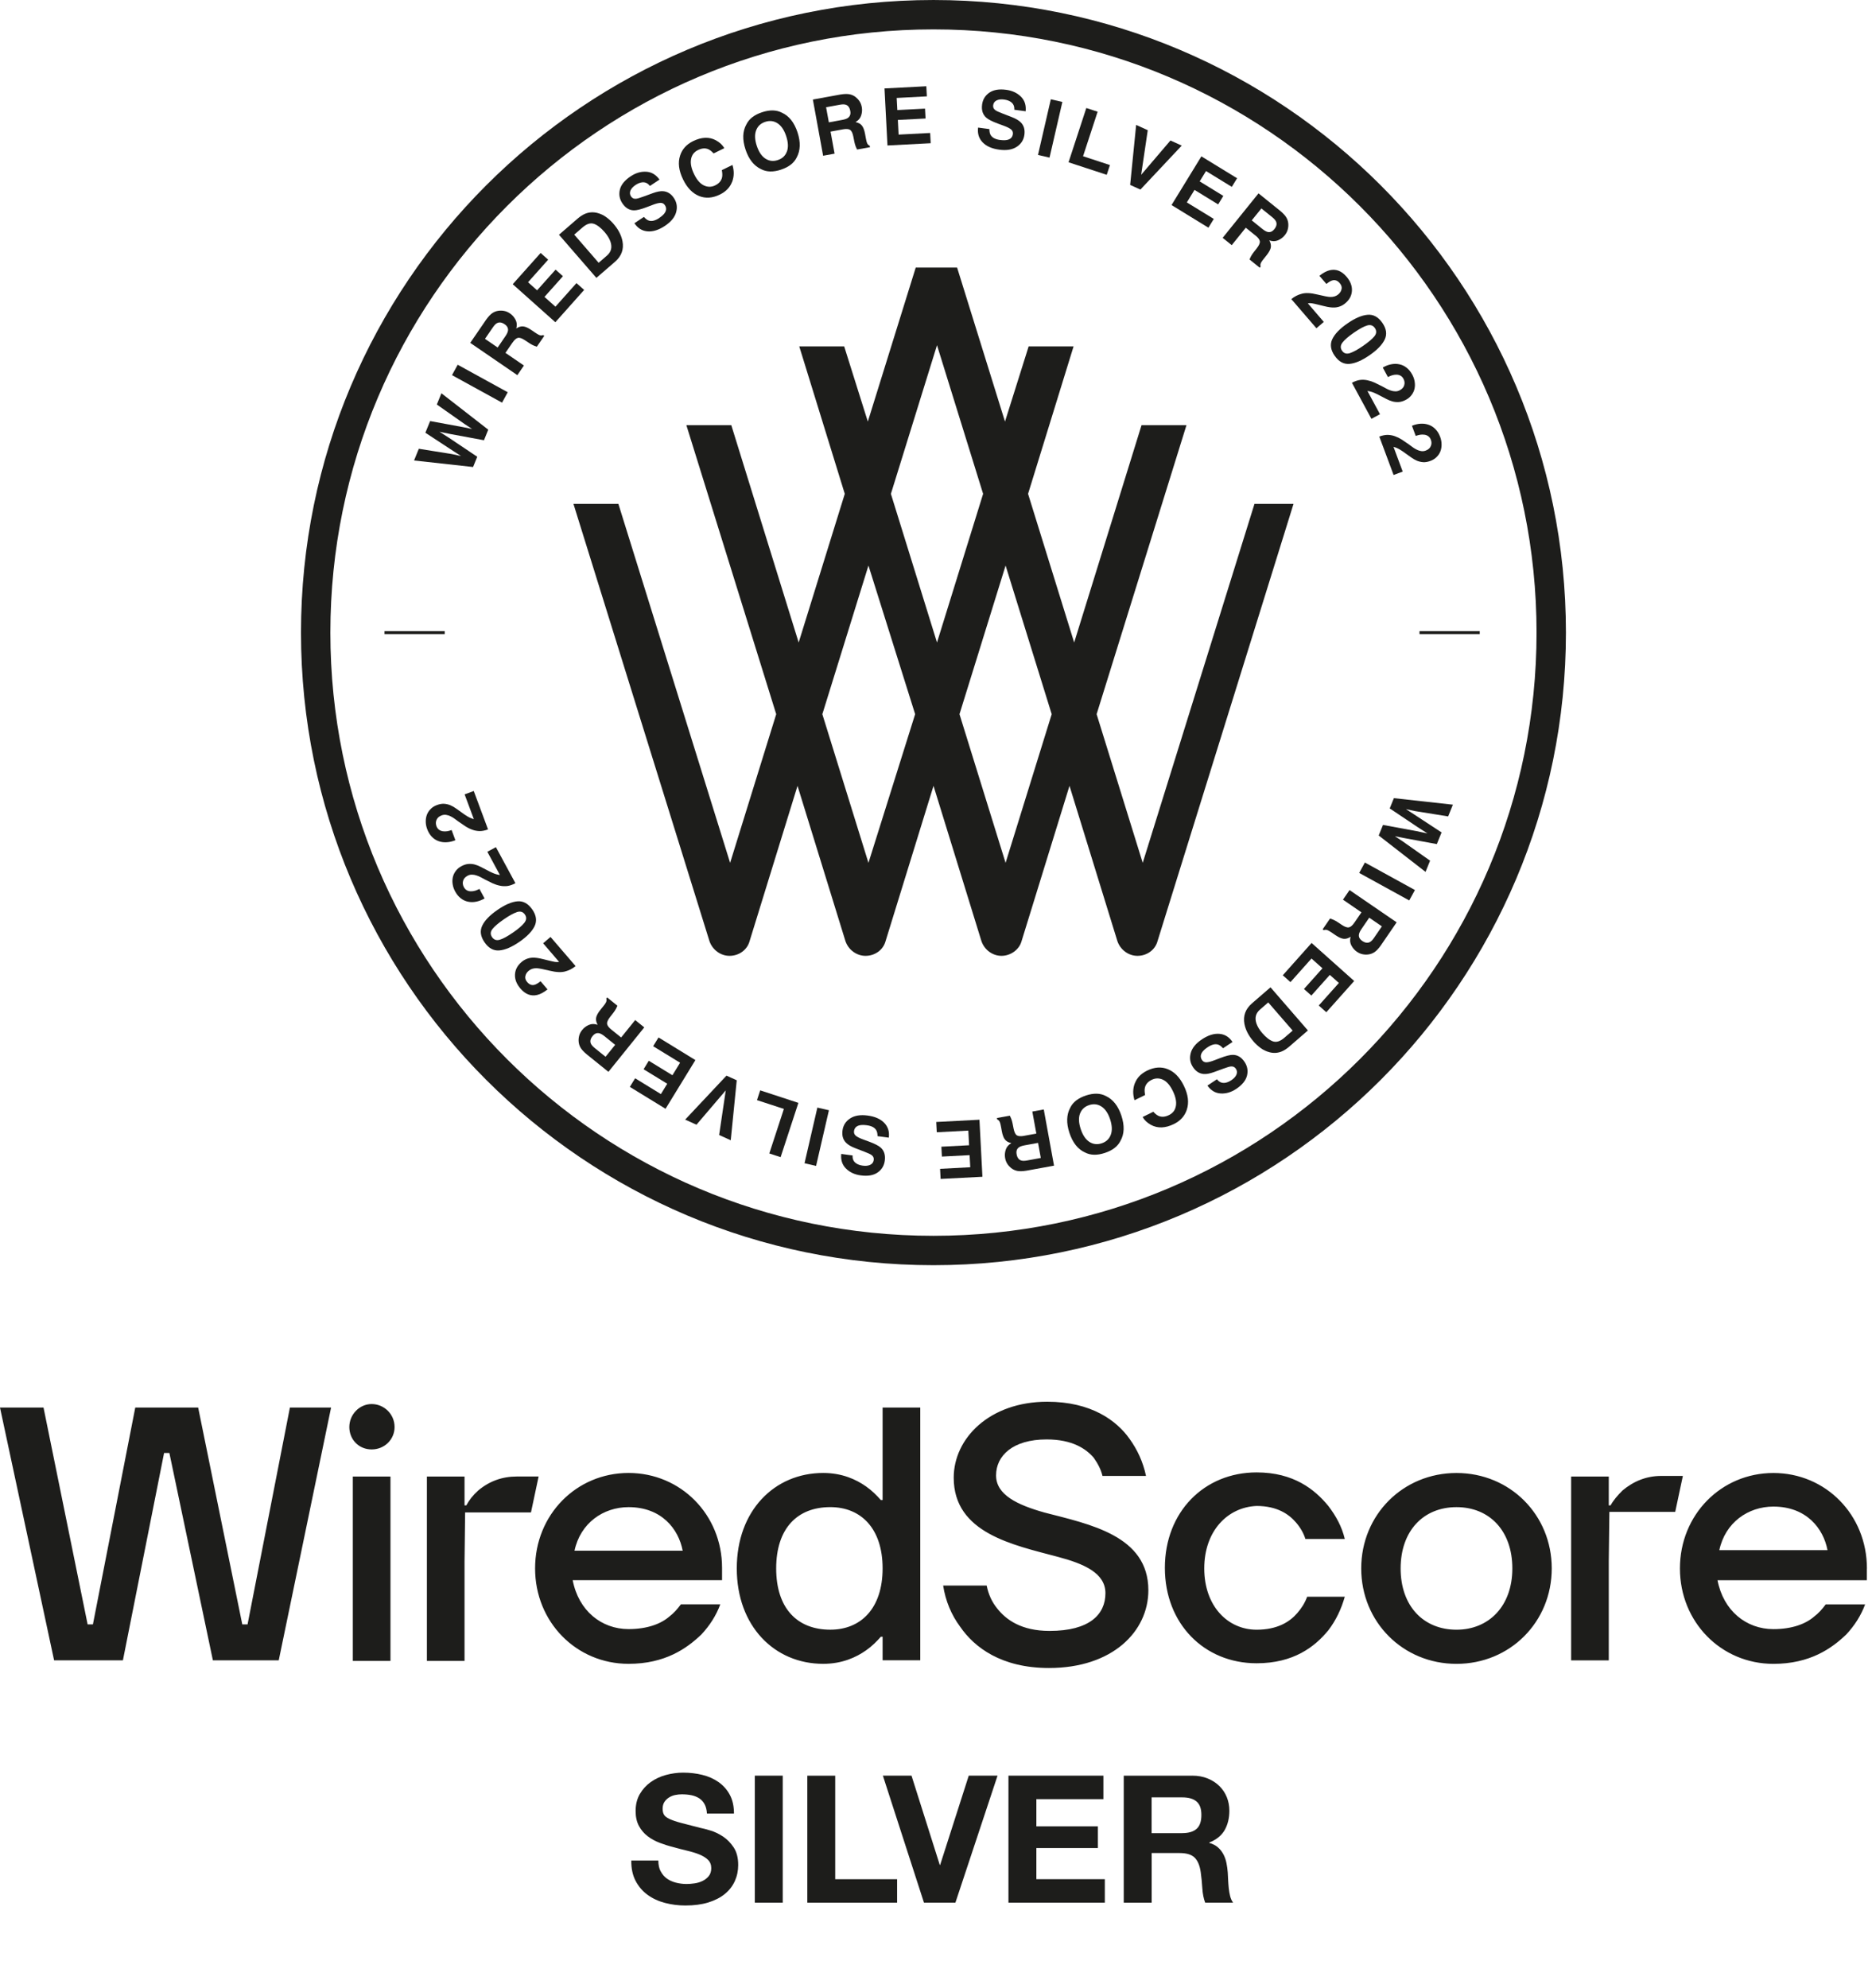 <svg width="161" height="171" viewBox="0 0 161 171" fill="none" xmlns="http://www.w3.org/2000/svg">
<g clip-path="url(#clip0_603_4922)">
<path d="M56.827 160.95C56.958 161.205 57.135 161.412 57.355 161.569C57.575 161.728 57.833 161.844 58.128 161.92C58.424 161.996 58.73 162.037 59.046 162.037C59.26 162.037 59.49 162.019 59.733 161.983C59.978 161.948 60.208 161.88 60.42 161.776C60.633 161.673 60.812 161.534 60.956 161.357C61.098 161.177 61.171 160.952 61.171 160.677C61.171 160.381 61.077 160.141 60.888 159.956C60.698 159.772 60.451 159.62 60.145 159.496C59.839 159.372 59.493 159.266 59.104 159.175C58.717 159.084 58.323 158.98 57.926 158.869C57.519 158.768 57.12 158.642 56.733 158.495C56.347 158.348 55.998 158.156 55.692 157.921C55.386 157.686 55.139 157.393 54.949 157.042C54.76 156.69 54.666 156.263 54.666 155.765C54.666 155.204 54.785 154.716 55.025 154.304C55.265 153.892 55.578 153.546 55.965 153.27C56.352 152.995 56.791 152.79 57.282 152.658C57.772 152.527 58.26 152.459 58.75 152.459C59.321 152.459 59.87 152.522 60.395 152.651C60.921 152.777 61.386 152.985 61.795 153.27C62.202 153.556 62.528 153.92 62.766 154.365C63.006 154.807 63.124 155.345 63.124 155.977H60.8C60.779 155.651 60.711 155.381 60.592 155.166C60.476 154.951 60.319 154.784 60.125 154.66C59.93 154.539 59.71 154.451 59.46 154.4C59.21 154.35 58.937 154.324 58.641 154.324C58.447 154.324 58.255 154.344 58.06 154.385C57.865 154.425 57.691 154.499 57.532 154.6C57.373 154.701 57.244 154.83 57.143 154.981C57.042 155.136 56.989 155.328 56.989 155.563C56.989 155.778 57.029 155.95 57.11 156.084C57.191 156.218 57.352 156.339 57.593 156.45C57.833 156.561 58.164 156.675 58.586 156.786C59.008 156.898 59.561 157.042 60.246 157.214C60.451 157.254 60.734 157.327 61.095 157.436C61.456 157.542 61.815 157.714 62.174 157.949C62.531 158.184 62.839 158.498 63.099 158.889C63.359 159.281 63.488 159.784 63.488 160.396C63.488 160.897 63.392 161.359 63.198 161.789C63.003 162.216 62.715 162.588 62.333 162.899C61.952 163.209 61.477 163.452 60.911 163.627C60.345 163.801 59.69 163.887 58.944 163.887C58.343 163.887 57.759 163.814 57.193 163.664C56.627 163.518 56.127 163.285 55.695 162.969C55.26 162.653 54.916 162.251 54.661 161.761C54.406 161.271 54.284 160.689 54.294 160.017H56.62C56.62 160.383 56.685 160.694 56.819 160.95H56.827Z" fill="#1D1D1B"/>
<path d="M67.32 152.719V163.642H64.919V152.719H67.32Z" fill="#1D1D1B"/>
<path d="M71.833 152.719V161.625H77.155V163.644H69.432V152.722H71.833V152.719Z" fill="#1D1D1B"/>
<path d="M79.465 163.642L75.932 152.719H78.394L80.825 160.399H80.855L83.317 152.719H85.793L82.169 163.642H79.463H79.465Z" fill="#1D1D1B"/>
<path d="M94.898 152.719V154.739H89.132V157.08H94.423V158.945H89.132V161.622H95.02V163.642H86.731V152.719H94.898Z" fill="#1D1D1B"/>
<path d="M102.531 152.719C103.021 152.719 103.461 152.797 103.855 152.957C104.246 153.113 104.583 153.331 104.866 153.606C105.146 153.882 105.361 154.2 105.508 154.562C105.654 154.923 105.73 155.315 105.73 155.732C105.73 156.374 105.593 156.93 105.326 157.401C105.055 157.871 104.615 158.227 104.001 158.472V158.503C104.297 158.584 104.542 158.71 104.737 158.877C104.931 159.046 105.088 159.243 105.212 159.473C105.336 159.703 105.424 159.956 105.48 160.232C105.535 160.507 105.573 160.783 105.593 161.058C105.604 161.233 105.614 161.435 105.624 161.67C105.634 161.905 105.652 162.145 105.677 162.388C105.702 162.633 105.743 162.866 105.798 163.083C105.854 163.303 105.937 163.487 106.051 163.642H103.65C103.519 163.295 103.435 162.883 103.405 162.403C103.375 161.923 103.329 161.465 103.268 161.025C103.188 160.454 103.013 160.037 102.748 159.772C102.482 159.506 102.05 159.375 101.449 159.375H99.048V163.644H96.647V152.722H102.536L102.531 152.719ZM101.674 157.661C102.225 157.661 102.637 157.54 102.912 157.294C103.188 157.049 103.324 156.652 103.324 156.101C103.324 155.55 103.188 155.186 102.912 154.946C102.637 154.706 102.225 154.587 101.674 154.587H99.043V157.663H101.674V157.661Z" fill="#1D1D1B"/>
<path d="M54.061 126.685C49.56 126.685 46.02 130.283 46.02 134.893C46.02 139.504 49.56 143.101 54.061 143.101C57.197 143.101 59.067 141.784 60.331 140.568C61.039 139.807 61.595 138.945 61.948 137.985H58.559C58.256 138.389 57.953 138.746 57.549 139.049C56.841 139.658 55.678 140.113 54.059 140.113C51.731 140.113 49.76 138.541 49.254 135.907H62.1V134.843C62.1 130.283 58.559 126.685 54.059 126.685H54.061ZM49.409 133.374C49.914 130.993 51.888 129.625 54.061 129.625C56.894 129.625 58.36 131.501 58.714 133.374H49.409ZM75.908 129.016H75.757C75.403 128.612 74.999 128.207 74.493 127.851C73.634 127.242 72.421 126.685 70.801 126.685C66.603 126.685 63.366 129.929 63.366 134.893C63.366 139.858 66.603 143.101 70.801 143.101C72.418 143.101 73.634 142.545 74.493 141.936C74.999 141.582 75.403 141.175 75.757 140.77H75.908V142.798H79.146V121.059H75.908V129.014V129.016ZM71.408 140.164C68.575 140.164 66.755 138.339 66.755 134.893C66.755 131.448 68.575 129.623 71.408 129.623C74.038 129.623 75.908 131.448 75.908 134.893C75.908 138.339 74.038 140.164 71.408 140.164ZM24.933 121.061H28.474L23.973 142.8H18.309L14.567 124.964H14.112L10.571 142.8H4.653L0 121.061H3.743L7.536 139.709H7.991L11.633 121.061H17.043L20.837 139.709H21.291L24.933 121.061ZM33.935 122.735C33.935 123.799 33.075 124.661 31.964 124.661C30.852 124.661 30.043 123.799 30.043 122.735C30.043 121.67 30.902 120.758 31.964 120.758C33.025 120.758 33.935 121.62 33.935 122.735ZM30.344 126.991H33.581V142.851H30.344V126.991ZM41.114 128.207C40.66 128.612 40.356 129.016 40.104 129.474H39.952V126.991H36.715V142.851H39.952V134.287L40.002 130.08H45.666L46.323 126.989H44.453C43.189 126.989 42.075 127.393 41.114 128.205V128.207ZM103.571 134.896C103.571 138.139 105.593 140.166 108.072 140.166C109.843 140.166 110.905 139.506 111.562 138.748C111.915 138.344 112.219 137.886 112.421 137.33H115.658C115.355 138.394 114.9 139.357 114.243 140.217C113.081 141.635 111.258 143.053 108.074 143.053C103.573 143.053 100.184 139.658 100.184 134.845C100.184 130.032 103.573 126.637 108.074 126.637C111.261 126.637 113.081 128.106 114.243 129.524C114.9 130.386 115.405 131.299 115.658 132.363H112.269C112.118 131.857 111.814 131.349 111.461 130.945C110.854 130.234 109.843 129.524 108.072 129.524C105.595 129.625 103.571 131.653 103.571 134.896ZM160.563 134.896C160.563 130.285 157.023 126.688 152.522 126.688C148.021 126.688 144.481 130.285 144.481 134.896C144.481 139.506 148.021 143.103 152.522 143.103C155.658 143.103 157.528 141.786 158.792 140.571C159.499 139.81 160.055 138.948 160.409 137.987H157.02C156.717 138.392 156.414 138.748 156.007 139.051C155.299 139.661 154.137 140.116 152.517 140.116C150.192 140.116 148.218 138.543 147.713 135.909H160.558V134.896H160.563ZM147.869 133.326C148.375 130.945 150.349 129.577 152.522 129.577C155.355 129.577 156.821 131.453 157.174 133.326H147.869ZM98.764 136.771C98.764 140.318 95.678 143.46 90.217 143.46C86.121 143.46 83.796 141.685 82.58 139.913C81.822 138.9 81.317 137.684 81.114 136.367H84.857C85.009 137.128 85.312 137.788 85.767 138.344C86.525 139.307 87.839 140.27 90.268 140.27C93.707 140.27 95.072 138.852 95.072 137.027C95.072 135.303 93.252 134.494 90.925 133.885C87.132 132.871 82.024 131.857 82.024 127.095C82.024 123.7 85.11 120.558 90.066 120.558C93.859 120.558 96.032 122.178 97.147 123.751C97.804 124.663 98.309 125.727 98.562 126.943H94.819C94.668 126.334 94.415 125.879 94.061 125.371C93.404 124.613 92.239 123.801 90.015 123.801C87.081 123.801 85.666 125.219 85.666 126.893C85.666 128.566 87.485 129.426 89.813 130.085C93.707 131.099 98.764 132.062 98.764 136.774V136.771ZM125.264 126.688C120.662 126.688 117.071 130.285 117.071 134.896C117.071 139.506 120.662 143.103 125.264 143.103C129.866 143.103 133.457 139.506 133.457 134.896C133.457 130.285 129.866 126.688 125.264 126.688ZM125.264 140.166C122.431 140.166 120.46 138.139 120.46 134.896C120.46 131.653 122.431 129.625 125.264 129.625C128.097 129.625 130.068 131.653 130.068 134.896C130.068 138.139 128.046 140.166 125.264 140.166ZM139.525 128.207C140.485 127.396 141.6 126.941 142.863 126.941H144.733L144.076 130.032H138.413L138.362 134.239V142.803H135.125V126.994H138.362V129.476H138.514C138.767 129.021 139.12 128.614 139.525 128.21V128.207Z" fill="#1D1D1B"/>
<path d="M80.281 107.552C109.625 107.552 133.413 83.759 133.413 54.408C133.413 25.057 109.625 1.264 80.281 1.264C50.938 1.264 27.15 25.057 27.15 54.408C27.15 83.759 50.938 107.552 80.281 107.552Z" stroke="#1D1D1B" stroke-width="2.527" stroke-miterlimit="10"/>
<path d="M37.57 34.79L37.964 33.824L41.992 36.956L41.623 37.864L38.74 37.33L37.795 37.133L38.608 37.651L41.045 39.284L40.686 40.166L35.611 39.605L36.021 38.597L38.871 39.054L39.65 39.221L38.995 38.799L36.584 37.219L36.994 36.215L39.819 36.736L40.6 36.893L39.958 36.471L37.572 34.792L37.57 34.79Z" fill="#1D1D1B"/>
<path d="M38.874 32.265L39.364 31.37L43.668 33.736L43.178 34.631L38.874 32.265Z" fill="#1D1D1B"/>
<path d="M44.07 29.474L43.471 30.349L45.06 31.438L44.494 32.265L40.443 29.489L41.805 27.502C42.005 27.222 42.19 27.027 42.359 26.918C42.528 26.81 42.71 26.744 42.907 26.724C43.069 26.706 43.231 26.714 43.392 26.749C43.552 26.782 43.711 26.855 43.87 26.964C44.062 27.095 44.219 27.275 44.338 27.5C44.456 27.725 44.479 27.975 44.403 28.25C44.605 28.114 44.803 28.056 44.995 28.073C45.187 28.091 45.424 28.197 45.707 28.39L45.98 28.577C46.165 28.703 46.296 28.781 46.372 28.812C46.491 28.862 46.605 28.862 46.708 28.817L46.809 28.887L46.17 29.82C46.064 29.785 45.978 29.752 45.915 29.727C45.786 29.671 45.662 29.603 45.541 29.524L45.159 29.272C44.899 29.097 44.694 29.026 44.545 29.059C44.396 29.092 44.236 29.231 44.067 29.482L44.07 29.474ZM43.686 28.455C43.724 28.233 43.63 28.046 43.403 27.889C43.157 27.72 42.935 27.689 42.74 27.796C42.629 27.854 42.513 27.975 42.387 28.16L41.712 29.143L42.801 29.889L43.458 28.928C43.59 28.738 43.665 28.579 43.686 28.453V28.455Z" fill="#1D1D1B"/>
<path d="M48.416 23.756L46.827 25.536L47.77 26.377L49.579 24.348L50.239 24.936L47.762 27.715L44.097 24.444L46.496 21.757L47.145 22.335L45.414 24.274L46.193 24.969L47.782 23.19L48.419 23.759L48.416 23.756Z" fill="#1D1D1B"/>
<path d="M52.892 22.515L51.292 23.9L48.075 20.189L49.675 18.804C49.907 18.607 50.122 18.468 50.319 18.387C50.653 18.248 50.999 18.223 51.361 18.311C51.651 18.384 51.911 18.508 52.144 18.68C52.377 18.855 52.579 19.039 52.748 19.234C53.175 19.727 53.438 20.232 53.536 20.745C53.668 21.441 53.453 22.03 52.892 22.515ZM51.072 19.249C50.779 19.15 50.456 19.254 50.102 19.56L49.387 20.179L51.487 22.601L52.202 21.982C52.569 21.663 52.667 21.264 52.498 20.776C52.404 20.51 52.24 20.24 52.002 19.964C51.674 19.588 51.366 19.348 51.07 19.247L51.072 19.249Z" fill="#1D1D1B"/>
<path d="M56.693 18.748C56.895 18.614 57.044 18.483 57.14 18.357C57.322 18.114 57.337 17.876 57.183 17.644C57.095 17.51 56.966 17.444 56.797 17.449C56.63 17.457 56.402 17.515 56.112 17.629L55.614 17.818C55.124 18.005 54.76 18.096 54.522 18.091C54.12 18.086 53.787 17.881 53.521 17.48C53.279 17.113 53.211 16.721 53.314 16.302C53.418 15.882 53.731 15.5 54.247 15.159C54.679 14.873 55.121 14.742 55.578 14.77C56.036 14.795 56.415 15.023 56.718 15.447L55.897 15.993C55.717 15.758 55.495 15.655 55.227 15.682C55.048 15.703 54.861 15.778 54.661 15.91C54.441 16.056 54.295 16.218 54.221 16.393C54.148 16.57 54.166 16.736 54.272 16.896C54.368 17.042 54.507 17.108 54.684 17.095C54.8 17.088 55.015 17.027 55.328 16.911L56.145 16.613C56.503 16.481 56.802 16.425 57.042 16.446C57.413 16.476 57.721 16.673 57.962 17.037C58.209 17.411 58.272 17.816 58.151 18.253C58.03 18.69 57.706 19.082 57.186 19.428C56.653 19.782 56.152 19.939 55.687 19.899C55.22 19.858 54.846 19.626 54.562 19.198L55.379 18.657C55.528 18.827 55.672 18.933 55.811 18.976C56.061 19.052 56.354 18.976 56.693 18.754V18.748Z" fill="#1D1D1B"/>
<path d="M62.955 15.659C62.773 16.122 62.427 16.481 61.917 16.731C61.282 17.042 60.683 17.085 60.122 16.858C59.559 16.628 59.101 16.157 58.753 15.445C58.373 14.676 58.288 13.981 58.497 13.362C58.677 12.823 59.046 12.416 59.599 12.143C60.34 11.779 61.002 11.754 61.583 12.073C61.907 12.252 62.144 12.477 62.293 12.745L61.373 13.197C61.209 13.015 61.055 12.894 60.908 12.831C60.645 12.722 60.352 12.748 60.024 12.909C59.688 13.074 59.49 13.339 59.43 13.706C59.369 14.072 59.46 14.502 59.703 14.995C59.945 15.49 60.231 15.809 60.554 15.955C60.878 16.102 61.199 16.097 61.515 15.94C61.838 15.781 62.033 15.553 62.099 15.26C62.136 15.101 62.129 14.891 62.081 14.633L62.993 14.186C63.15 14.707 63.14 15.197 62.96 15.657L62.955 15.659Z" fill="#1D1D1B"/>
<path d="M67.171 14.593C66.503 14.813 65.935 14.8 65.462 14.552C64.843 14.264 64.396 13.7 64.118 12.861C63.835 12.007 63.86 11.287 64.191 10.703C64.424 10.222 64.873 9.873 65.54 9.654C66.208 9.434 66.776 9.446 67.249 9.694C67.861 9.967 68.308 10.531 68.591 11.385C68.866 12.222 68.844 12.942 68.52 13.541C68.288 14.021 67.838 14.37 67.171 14.59V14.593ZM67.678 13.036C67.81 12.677 67.79 12.234 67.615 11.709C67.444 11.185 67.196 10.819 66.875 10.607C66.554 10.397 66.2 10.354 65.814 10.48C65.427 10.607 65.166 10.852 65.03 11.213C64.894 11.575 64.914 12.017 65.086 12.543C65.26 13.069 65.508 13.435 65.831 13.645C66.155 13.855 66.511 13.895 66.895 13.766C67.282 13.64 67.542 13.395 67.674 13.036H67.678Z" fill="#1D1D1B"/>
<path d="M72.472 11.13L71.431 11.319L71.778 13.215L70.792 13.395L69.91 8.562L72.281 8.129C72.619 8.074 72.889 8.069 73.084 8.112C73.281 8.155 73.456 8.238 73.61 8.364C73.736 8.468 73.845 8.587 73.933 8.726C74.022 8.862 74.082 9.027 74.118 9.216C74.161 9.446 74.143 9.681 74.067 9.924C73.991 10.167 73.83 10.359 73.579 10.5C73.82 10.548 73.999 10.647 74.123 10.796C74.247 10.943 74.338 11.188 74.401 11.527L74.459 11.85C74.499 12.07 74.535 12.219 74.568 12.295C74.616 12.414 74.694 12.495 74.803 12.538L74.825 12.659L73.713 12.861C73.663 12.76 73.625 12.677 73.6 12.614C73.549 12.482 73.509 12.346 73.481 12.204L73.392 11.757C73.332 11.448 73.238 11.254 73.112 11.17C72.986 11.087 72.773 11.074 72.475 11.127L72.472 11.13ZM72.925 10.139C73.109 10.01 73.178 9.81 73.127 9.54C73.074 9.247 72.94 9.067 72.728 9.004C72.609 8.966 72.44 8.968 72.22 9.009L71.047 9.224L71.285 10.523L72.43 10.313C72.657 10.273 72.821 10.215 72.927 10.141L72.925 10.139Z" fill="#1D1D1B"/>
<path d="M79.602 10.192L77.219 10.316L77.284 11.577L79.998 11.436L80.044 12.318L76.326 12.512L76.071 7.606L79.667 7.419L79.713 8.289L77.118 8.425L77.173 9.466L79.556 9.343L79.602 10.194V10.192Z" fill="#1D1D1B"/>
<path d="M86.018 12.037C86.258 12.07 86.455 12.068 86.612 12.037C86.91 11.974 87.077 11.805 87.112 11.529C87.133 11.367 87.079 11.233 86.951 11.127C86.822 11.024 86.609 10.917 86.316 10.811L85.816 10.627C85.326 10.445 84.992 10.273 84.815 10.114C84.517 9.846 84.401 9.472 84.464 8.994C84.522 8.556 84.729 8.218 85.086 7.97C85.442 7.725 85.927 7.641 86.541 7.725C87.054 7.793 87.474 7.988 87.8 8.309C88.126 8.63 88.262 9.049 88.212 9.57L87.234 9.439C87.254 9.143 87.155 8.918 86.933 8.764C86.786 8.66 86.594 8.594 86.359 8.562C86.097 8.526 85.882 8.551 85.71 8.637C85.54 8.723 85.442 8.86 85.417 9.049C85.394 9.224 85.452 9.363 85.596 9.469C85.687 9.54 85.889 9.636 86.203 9.755L87.014 10.068C87.37 10.205 87.63 10.361 87.8 10.533C88.06 10.801 88.161 11.152 88.103 11.585C88.045 12.03 87.825 12.376 87.446 12.626C87.067 12.874 86.567 12.957 85.945 12.874C85.311 12.79 84.83 12.578 84.507 12.239C84.183 11.901 84.055 11.479 84.12 10.973L85.091 11.102C85.091 11.329 85.131 11.504 85.207 11.625C85.346 11.848 85.614 11.987 86.016 12.04L86.018 12.037Z" fill="#1D1D1B"/>
<path d="M90.375 8.539L91.368 8.769L90.264 13.556L89.271 13.326L90.375 8.539Z" fill="#1D1D1B"/>
<path d="M93.425 9.29L94.401 9.608L93.147 13.438L95.46 14.196L95.184 15.035L91.899 13.958L93.428 9.29H93.425Z" fill="#1D1D1B"/>
<path d="M97.714 10.745L98.712 11.198L98.144 15.035L100.663 12.083L101.633 12.523L98.08 16.304L97.198 15.905L97.714 10.745Z" fill="#1D1D1B"/>
<path d="M104.767 17.581L102.733 16.332L102.073 17.409L104.391 18.829L103.928 19.583L100.757 17.636L103.324 13.448L106.395 15.331L105.94 16.072L103.723 14.712L103.178 15.601L105.212 16.85L104.767 17.578V17.581Z" fill="#1D1D1B"/>
<path d="M107.967 20.25L107.143 19.585L105.935 21.084L105.154 20.455L108.237 16.63L110.112 18.142C110.375 18.364 110.554 18.561 110.65 18.738C110.746 18.915 110.797 19.102 110.802 19.302C110.807 19.466 110.787 19.626 110.739 19.782C110.693 19.939 110.61 20.093 110.486 20.242C110.34 20.424 110.15 20.566 109.918 20.667C109.685 20.768 109.432 20.771 109.164 20.672C109.283 20.884 109.326 21.087 109.296 21.276C109.263 21.466 109.139 21.696 108.924 21.964L108.717 22.222C108.576 22.396 108.487 22.52 108.452 22.593C108.394 22.71 108.384 22.821 108.421 22.93L108.343 23.026L107.464 22.315C107.507 22.212 107.545 22.128 107.577 22.067C107.643 21.944 107.721 21.825 107.81 21.711L108.09 21.352C108.282 21.104 108.371 20.907 108.351 20.756C108.33 20.606 108.204 20.434 107.967 20.245V20.25ZM109.013 19.947C109.23 20.002 109.425 19.924 109.599 19.709C109.786 19.477 109.834 19.259 109.746 19.057C109.695 18.943 109.584 18.814 109.412 18.675L108.485 17.927L107.656 18.953L108.56 19.684C108.74 19.828 108.892 19.916 109.015 19.947H109.013Z" fill="#1D1D1B"/>
<path d="M115.386 24.851C115.414 24.676 115.361 24.509 115.222 24.35C115.033 24.13 114.823 24.052 114.593 24.115C114.459 24.15 114.287 24.252 114.075 24.421L113.473 23.721C113.794 23.465 114.095 23.304 114.373 23.24C114.904 23.119 115.379 23.301 115.801 23.791C116.134 24.178 116.291 24.58 116.273 24.992C116.256 25.404 116.071 25.766 115.717 26.069C115.447 26.302 115.136 26.428 114.787 26.448C114.555 26.463 114.252 26.423 113.87 26.327L113.418 26.216C113.135 26.145 112.935 26.102 112.821 26.084C112.708 26.067 112.591 26.069 112.478 26.087L113.852 27.687L113.218 28.233L111.06 25.725C111.328 25.505 111.616 25.356 111.924 25.275C112.258 25.169 112.723 25.187 113.324 25.336C113.847 25.462 114.201 25.533 114.388 25.541C114.676 25.553 114.916 25.477 115.106 25.313C115.26 25.179 115.353 25.025 115.381 24.851H115.386Z" fill="#1D1D1B"/>
<path d="M114.787 30.601C114.439 30.096 114.37 29.618 114.583 29.168C114.797 28.718 115.232 28.268 115.887 27.816C116.541 27.363 117.12 27.116 117.618 27.073C118.116 27.029 118.538 27.262 118.889 27.768C119.238 28.273 119.306 28.753 119.091 29.203C118.874 29.653 118.439 30.103 117.782 30.556C117.125 31.008 116.549 31.256 116.056 31.297C115.561 31.337 115.139 31.104 114.79 30.599L114.787 30.601ZM116.104 30.369C116.395 30.273 116.769 30.068 117.226 29.752C117.704 29.421 118.035 29.14 118.214 28.91C118.394 28.68 118.404 28.448 118.245 28.215C118.085 27.983 117.863 27.909 117.58 27.993C117.297 28.076 116.918 28.283 116.438 28.614C115.98 28.93 115.657 29.209 115.467 29.451C115.278 29.694 115.262 29.931 115.422 30.164C115.581 30.397 115.808 30.465 116.102 30.371L116.104 30.369Z" fill="#1D1D1B"/>
<path d="M122.994 74.024L122.602 74.989L118.574 71.858L118.943 70.95L121.826 71.483L122.772 71.681L121.958 71.162L119.522 69.529L119.88 68.647L124.955 69.208L124.546 70.217L121.695 69.759L120.917 69.593L121.571 70.015L123.982 71.595L123.573 72.598L120.747 72.077L119.966 71.921L120.608 72.343L122.994 74.024Z" fill="#1D1D1B"/>
<path d="M121.69 76.549L121.2 77.444L116.896 75.078L117.386 74.183L121.69 76.549Z" fill="#1D1D1B"/>
<path d="M116.492 79.342L117.09 78.468L115.501 77.378L116.067 76.552L120.118 79.327L118.756 81.314C118.556 81.595 118.372 81.789 118.202 81.898C118.033 82.007 117.851 82.072 117.654 82.093C117.492 82.11 117.331 82.103 117.169 82.067C117.01 82.034 116.85 81.961 116.691 81.852C116.499 81.721 116.342 81.541 116.224 81.319C116.105 81.094 116.082 80.844 116.158 80.568C115.956 80.705 115.756 80.763 115.567 80.745C115.375 80.728 115.137 80.621 114.854 80.429L114.581 80.242C114.397 80.116 114.265 80.037 114.189 80.007C114.071 79.957 113.957 79.957 113.853 80.002L113.752 79.931L114.391 78.999C114.498 79.034 114.584 79.067 114.647 79.092C114.776 79.148 114.899 79.216 115.021 79.294L115.402 79.547C115.663 79.722 115.867 79.792 116.016 79.759C116.166 79.727 116.325 79.588 116.494 79.337L116.492 79.342ZM116.876 80.361C116.838 80.583 116.931 80.77 117.159 80.927C117.404 81.097 117.626 81.127 117.821 81.021C117.932 80.963 118.048 80.841 118.175 80.657L118.849 79.673L117.76 78.928L117.103 79.888C116.972 80.078 116.896 80.237 116.876 80.364V80.361Z" fill="#1D1D1B"/>
<path d="M112.147 85.06L113.737 83.281L112.794 82.439L110.985 84.469L110.325 83.88L112.802 81.102L116.466 84.373L114.068 87.06L113.419 86.481L115.15 84.542L114.371 83.847L112.782 85.626L112.145 85.058L112.147 85.06Z" fill="#1D1D1B"/>
<path d="M107.669 86.301L109.269 84.916L112.486 88.627L110.886 90.012C110.654 90.209 110.439 90.348 110.242 90.429C109.908 90.568 109.562 90.596 109.201 90.505C108.913 90.432 108.65 90.308 108.417 90.136C108.185 89.962 107.983 89.777 107.816 89.582C107.389 89.09 107.126 88.584 107.027 88.071C106.896 87.376 107.111 86.787 107.669 86.301ZM109.489 89.567C109.782 89.666 110.105 89.562 110.459 89.256L111.174 88.637L109.074 86.215L108.359 86.835C107.993 87.153 107.894 87.553 108.063 88.04C108.157 88.306 108.321 88.576 108.559 88.852C108.887 89.228 109.196 89.469 109.491 89.57L109.489 89.567Z" fill="#1D1D1B"/>
<path d="M103.868 90.065C103.666 90.199 103.517 90.331 103.421 90.457C103.239 90.7 103.224 90.937 103.378 91.17C103.469 91.306 103.595 91.37 103.765 91.367C103.932 91.359 104.159 91.301 104.45 91.188L104.947 90.998C105.438 90.811 105.802 90.72 106.039 90.725C106.441 90.73 106.775 90.935 107.04 91.337C107.283 91.703 107.351 92.095 107.247 92.515C107.141 92.934 106.83 93.316 106.315 93.657C105.883 93.943 105.44 94.074 104.983 94.046C104.528 94.019 104.146 93.794 103.843 93.369L104.664 92.823C104.844 93.058 105.066 93.162 105.334 93.134C105.514 93.114 105.701 93.038 105.9 92.906C106.12 92.76 106.267 92.598 106.34 92.424C106.413 92.247 106.396 92.08 106.289 91.921C106.193 91.774 106.054 91.708 105.877 91.721C105.761 91.728 105.546 91.789 105.233 91.905L104.417 92.204C104.058 92.335 103.76 92.391 103.52 92.371C103.148 92.34 102.84 92.143 102.6 91.779C102.352 91.405 102.289 91.001 102.41 90.563C102.531 90.126 102.855 89.734 103.376 89.388C103.909 89.034 104.409 88.877 104.877 88.918C105.344 88.958 105.718 89.191 106.001 89.618L105.185 90.159C105.036 89.989 104.892 89.883 104.753 89.84C104.503 89.764 104.21 89.84 103.871 90.063L103.868 90.065Z" fill="#1D1D1B"/>
<path d="M97.609 93.157C97.788 92.694 98.137 92.338 98.647 92.085C99.282 91.774 99.88 91.731 100.442 91.959C101.005 92.189 101.463 92.659 101.811 93.371C102.19 94.14 102.276 94.835 102.067 95.454C101.887 95.993 101.518 96.4 100.965 96.673C100.224 97.037 99.562 97.062 98.981 96.744C98.657 96.564 98.42 96.339 98.271 96.071L99.191 95.619C99.355 95.801 99.509 95.922 99.656 95.983C99.918 96.091 100.212 96.066 100.54 95.904C100.876 95.74 101.073 95.475 101.134 95.108C101.195 94.742 101.104 94.312 100.861 93.819C100.618 93.323 100.333 93.005 100.009 92.858C99.686 92.712 99.365 92.717 99.049 92.874C98.726 93.033 98.531 93.26 98.465 93.553C98.427 93.713 98.435 93.923 98.483 94.18L97.571 94.628C97.414 94.11 97.424 93.617 97.603 93.157H97.609Z" fill="#1D1D1B"/>
<path d="M93.391 94.221C94.058 94.001 94.626 94.014 95.099 94.261C95.718 94.549 96.166 95.113 96.444 95.952C96.727 96.807 96.701 97.527 96.37 98.111C96.138 98.591 95.688 98.94 95.023 99.16C94.356 99.38 93.787 99.368 93.315 99.12C92.703 98.847 92.256 98.283 91.973 97.429C91.698 96.592 91.72 95.871 92.044 95.272C92.276 94.792 92.726 94.443 93.391 94.223V94.221ZM92.883 95.778C92.751 96.137 92.772 96.579 92.946 97.105C93.118 97.628 93.365 97.995 93.686 98.207C94.007 98.417 94.361 98.46 94.748 98.334C95.135 98.207 95.395 97.962 95.531 97.6C95.668 97.239 95.647 96.797 95.476 96.271C95.301 95.745 95.054 95.379 94.73 95.169C94.407 94.959 94.05 94.918 93.666 95.047C93.282 95.176 93.019 95.419 92.888 95.778H92.883Z" fill="#1D1D1B"/>
<path d="M88.089 97.686L89.13 97.497L88.784 95.601L89.769 95.422L90.651 100.255L88.281 100.687C87.942 100.743 87.672 100.748 87.477 100.705C87.28 100.662 87.106 100.578 86.951 100.452C86.825 100.348 86.716 100.229 86.628 100.09C86.54 99.951 86.479 99.79 86.444 99.6C86.401 99.37 86.418 99.135 86.494 98.892C86.57 98.65 86.732 98.457 86.982 98.316C86.742 98.268 86.562 98.169 86.439 98.02C86.315 97.874 86.224 97.628 86.16 97.29L86.102 96.966C86.062 96.746 86.027 96.597 85.994 96.521C85.946 96.402 85.867 96.322 85.761 96.278L85.739 96.157L86.85 95.955C86.901 96.056 86.939 96.139 86.964 96.203C87.015 96.334 87.055 96.471 87.083 96.612L87.171 97.06C87.232 97.368 87.326 97.563 87.452 97.646C87.578 97.73 87.791 97.742 88.089 97.689V97.686ZM87.636 98.677C87.452 98.806 87.384 99.006 87.434 99.276C87.487 99.57 87.621 99.749 87.834 99.812C87.952 99.85 88.122 99.848 88.341 99.807L89.514 99.592L89.276 98.296L88.132 98.505C87.904 98.546 87.74 98.604 87.634 98.677H87.636Z" fill="#1D1D1B"/>
<path d="M80.962 98.624L83.345 98.5L83.28 97.239L80.565 97.381L80.52 96.498L84.237 96.304L84.493 101.21L80.897 101.397L80.851 100.528L83.446 100.391L83.391 99.35L81.008 99.474L80.962 98.622V98.624Z" fill="#1D1D1B"/>
<path d="M74.543 96.779C74.303 96.746 74.106 96.749 73.949 96.779C73.651 96.842 73.484 97.012 73.449 97.287C73.429 97.449 73.482 97.583 73.611 97.689C73.74 97.793 73.952 97.899 74.245 98.005L74.745 98.189C75.236 98.371 75.569 98.543 75.746 98.703C76.044 98.971 76.16 99.345 76.097 99.823C76.039 100.26 75.832 100.598 75.476 100.846C75.119 101.091 74.634 101.175 74.02 101.091C73.507 101.023 73.088 100.829 72.761 100.507C72.436 100.186 72.299 99.767 72.35 99.246L73.328 99.378C73.307 99.673 73.406 99.898 73.628 100.052C73.775 100.156 73.967 100.222 74.202 100.255C74.465 100.29 74.68 100.265 74.852 100.179C75.023 100.093 75.119 99.956 75.145 99.767C75.167 99.592 75.109 99.453 74.965 99.347C74.874 99.276 74.672 99.18 74.359 99.062L73.547 98.748C73.191 98.612 72.931 98.455 72.761 98.283C72.501 98.015 72.4 97.664 72.458 97.231C72.516 96.787 72.736 96.44 73.115 96.193C73.494 95.945 73.995 95.861 74.617 95.945C75.251 96.028 75.731 96.241 76.054 96.579C76.378 96.918 76.507 97.34 76.441 97.846L75.471 97.717C75.471 97.489 75.43 97.315 75.354 97.194C75.215 96.971 74.948 96.832 74.546 96.779H74.543Z" fill="#1D1D1B"/>
<path d="M70.186 100.277L69.193 100.047L70.297 95.26L71.291 95.49L70.186 100.277Z" fill="#1D1D1B"/>
<path d="M67.139 99.524L66.163 99.206L67.417 95.376L65.104 94.618L65.38 93.778L68.665 94.855L67.136 99.524H67.139Z" fill="#1D1D1B"/>
<path d="M62.847 98.071L61.849 97.618L62.418 93.781L59.898 96.734L58.928 96.294L62.481 92.512L63.363 92.912L62.847 98.071Z" fill="#1D1D1B"/>
<path d="M55.797 91.233L57.831 92.479L58.491 91.402L56.173 89.982L56.636 89.228L59.807 91.175L57.24 95.363L54.169 93.48L54.624 92.74L56.84 94.1L57.386 93.21L55.352 91.964L55.797 91.236V91.233Z" fill="#1D1D1B"/>
<path d="M52.597 88.566L53.421 89.231L54.629 87.732L55.41 88.362L52.327 92.186L50.452 90.674C50.189 90.452 50.01 90.255 49.913 90.078C49.817 89.901 49.767 89.714 49.762 89.514C49.757 89.35 49.777 89.191 49.825 89.034C49.87 88.877 49.956 88.723 50.078 88.574C50.224 88.392 50.414 88.25 50.646 88.149C50.879 88.048 51.132 88.046 51.399 88.141C51.281 87.929 51.238 87.727 51.268 87.537C51.301 87.348 51.425 87.118 51.639 86.85L51.847 86.592C51.988 86.418 52.077 86.294 52.112 86.22C52.17 86.104 52.18 85.993 52.142 85.884L52.221 85.788L53.1 86.499C53.057 86.602 53.019 86.686 52.986 86.746C52.921 86.87 52.842 86.989 52.754 87.103L52.473 87.462C52.281 87.709 52.193 87.906 52.213 88.058C52.233 88.21 52.36 88.379 52.597 88.569V88.566ZM51.551 88.87C51.334 88.814 51.139 88.892 50.965 89.107C50.778 89.34 50.73 89.557 50.818 89.759C50.869 89.873 50.98 90.002 51.152 90.141L52.079 90.889L52.908 89.863L52.003 89.132C51.824 88.988 51.672 88.9 51.548 88.87H51.551Z" fill="#1D1D1B"/>
<path d="M45.178 83.966C45.15 84.14 45.203 84.307 45.342 84.466C45.531 84.686 45.741 84.764 45.971 84.701C46.105 84.666 46.277 84.565 46.489 84.395L47.091 85.096C46.77 85.351 46.469 85.513 46.191 85.576C45.66 85.697 45.185 85.515 44.763 85.025C44.429 84.638 44.273 84.236 44.291 83.824C44.308 83.409 44.493 83.051 44.846 82.747C45.117 82.515 45.428 82.388 45.776 82.368C46.006 82.353 46.312 82.393 46.694 82.489L47.146 82.601C47.429 82.671 47.629 82.714 47.743 82.732C47.856 82.75 47.973 82.747 48.086 82.73L46.712 81.129L47.346 80.583L49.504 83.091C49.236 83.311 48.948 83.46 48.64 83.541C48.306 83.647 47.841 83.629 47.24 83.48C46.717 83.354 46.363 83.286 46.176 83.275C45.888 83.263 45.648 83.339 45.458 83.503C45.304 83.637 45.21 83.791 45.183 83.966H45.178Z" fill="#1D1D1B"/>
<path d="M45.776 78.215C46.125 78.721 46.193 79.198 45.981 79.648C45.766 80.098 45.332 80.548 44.677 81.001C44.023 81.453 43.444 81.701 42.946 81.744C42.448 81.787 42.026 81.554 41.675 81.049C41.324 80.543 41.258 80.063 41.473 79.613C41.69 79.163 42.125 78.713 42.782 78.26C43.439 77.808 44.015 77.56 44.508 77.52C45.003 77.479 45.425 77.712 45.774 78.217L45.776 78.215ZM44.46 78.448C44.169 78.543 43.795 78.748 43.338 79.064C42.86 79.395 42.529 79.676 42.35 79.906C42.17 80.138 42.16 80.369 42.319 80.601C42.478 80.834 42.701 80.907 42.984 80.824C43.267 80.74 43.646 80.533 44.126 80.202C44.584 79.886 44.907 79.608 45.097 79.365C45.286 79.122 45.301 78.885 45.142 78.652C44.983 78.42 44.755 78.351 44.462 78.445L44.46 78.448Z" fill="#1D1D1B"/>
<path d="M118.924 31.611L119.368 32.431C119.48 32.37 119.598 32.319 119.722 32.279C119.851 32.24 119.976 32.221 120.097 32.223C120.222 32.224 120.335 32.251 120.437 32.304C120.546 32.36 120.633 32.45 120.701 32.575C120.801 32.76 120.824 32.943 120.771 33.122C120.723 33.304 120.597 33.45 120.392 33.561C120.263 33.631 120.132 33.663 119.999 33.657C119.868 33.655 119.739 33.632 119.61 33.587C119.484 33.546 119.359 33.491 119.234 33.424C119.113 33.354 118.995 33.29 118.881 33.233C118.658 33.119 118.442 33.013 118.232 32.913C118.025 32.818 117.816 32.749 117.606 32.706C117.4 32.662 117.187 32.652 116.967 32.678C116.749 32.708 116.517 32.789 116.272 32.922L117.949 36.022L118.685 35.624L117.605 33.627C117.806 33.653 117.998 33.705 118.181 33.783C118.363 33.861 118.54 33.948 118.711 34.042C118.886 34.135 119.059 34.225 119.232 34.314C119.407 34.406 119.583 34.477 119.761 34.527C119.942 34.574 120.128 34.591 120.318 34.576C120.507 34.562 120.709 34.497 120.922 34.382C121.127 34.271 121.29 34.13 121.411 33.961C121.535 33.795 121.617 33.615 121.658 33.422C121.699 33.228 121.701 33.027 121.666 32.817C121.633 32.611 121.564 32.412 121.46 32.219C121.322 31.966 121.156 31.765 120.961 31.615C120.772 31.468 120.565 31.372 120.338 31.329C120.116 31.283 119.883 31.284 119.639 31.333C119.399 31.38 119.161 31.472 118.924 31.611Z" fill="#1D1D1B"/>
<path d="M121.433 36.619L121.759 37.493C121.879 37.449 122.003 37.415 122.131 37.391C122.265 37.371 122.391 37.37 122.51 37.389C122.634 37.406 122.743 37.449 122.836 37.517C122.935 37.587 123.01 37.688 123.059 37.821C123.133 38.019 123.13 38.202 123.052 38.373C122.98 38.546 122.835 38.673 122.616 38.755C122.479 38.806 122.345 38.819 122.214 38.795C122.085 38.775 121.959 38.733 121.839 38.671C121.719 38.613 121.603 38.542 121.488 38.458C121.378 38.372 121.271 38.292 121.166 38.219C120.961 38.076 120.762 37.94 120.568 37.812C120.375 37.689 120.178 37.592 119.976 37.52C119.778 37.448 119.569 37.409 119.347 37.403C119.127 37.402 118.886 37.45 118.625 37.548L119.855 40.852L120.639 40.56L119.847 38.432C120.043 38.486 120.226 38.564 120.395 38.667C120.565 38.77 120.728 38.88 120.884 38.997C121.045 39.113 121.204 39.227 121.363 39.339C121.523 39.455 121.687 39.549 121.856 39.623C122.03 39.695 122.211 39.737 122.401 39.75C122.591 39.762 122.8 39.726 123.027 39.641C123.245 39.56 123.426 39.444 123.57 39.292C123.715 39.145 123.822 38.979 123.889 38.793C123.957 38.607 123.987 38.408 123.981 38.195C123.977 37.987 123.937 37.78 123.86 37.574C123.76 37.304 123.623 37.082 123.451 36.907C123.284 36.735 123.092 36.611 122.874 36.536C122.66 36.46 122.429 36.429 122.18 36.443C121.936 36.456 121.687 36.515 121.433 36.619Z" fill="#1D1D1B"/>
<path d="M41.676 77.272L41.232 76.451C41.12 76.512 41.002 76.563 40.878 76.604C40.748 76.643 40.623 76.662 40.502 76.659C40.378 76.659 40.264 76.632 40.162 76.578C40.054 76.522 39.966 76.432 39.899 76.308C39.799 76.123 39.775 75.94 39.829 75.76C39.876 75.579 40.002 75.433 40.208 75.322C40.336 75.252 40.467 75.22 40.6 75.226C40.731 75.228 40.861 75.251 40.989 75.296C41.115 75.337 41.241 75.391 41.366 75.459C41.487 75.529 41.604 75.592 41.719 75.65C41.941 75.763 42.157 75.87 42.367 75.97C42.575 76.065 42.784 76.134 42.994 76.176C43.2 76.221 43.413 76.23 43.633 76.205C43.851 76.175 44.083 76.094 44.328 75.961L42.65 72.861L41.914 73.259L42.995 75.256C42.793 75.229 42.601 75.177 42.419 75.099C42.236 75.021 42.06 74.935 41.889 74.84C41.714 74.748 41.54 74.657 41.368 74.569C41.193 74.476 41.017 74.405 40.839 74.356C40.658 74.308 40.472 74.292 40.282 74.306C40.092 74.321 39.891 74.385 39.678 74.501C39.473 74.612 39.309 74.752 39.188 74.922C39.065 75.088 38.983 75.267 38.942 75.461C38.901 75.654 38.898 75.856 38.934 76.066C38.967 76.271 39.036 76.471 39.14 76.664C39.277 76.917 39.443 77.118 39.638 77.267C39.827 77.415 40.035 77.51 40.261 77.554C40.484 77.6 40.717 77.599 40.961 77.55C41.201 77.503 41.439 77.41 41.676 77.272Z" fill="#1D1D1B"/>
<path d="M39.165 72.264L38.84 71.389C38.72 71.434 38.596 71.468 38.468 71.491C38.334 71.512 38.208 71.513 38.088 71.494C37.965 71.476 37.856 71.434 37.763 71.366C37.663 71.296 37.589 71.194 37.539 71.061C37.466 70.864 37.468 70.68 37.546 70.51C37.618 70.337 37.764 70.209 37.982 70.128C38.12 70.077 38.254 70.064 38.385 70.088C38.514 70.108 38.639 70.149 38.76 70.212C38.879 70.27 38.996 70.341 39.11 70.425C39.22 70.511 39.328 70.591 39.433 70.663C39.638 70.807 39.837 70.942 40.031 71.07C40.223 71.194 40.42 71.291 40.623 71.362C40.82 71.435 41.03 71.474 41.252 71.479C41.471 71.48 41.712 71.432 41.974 71.335L40.744 68.031L39.96 68.323L40.752 70.451C40.556 70.397 40.373 70.318 40.203 70.216C40.033 70.113 39.87 70.003 39.714 69.885C39.554 69.77 39.395 69.656 39.236 69.544C39.076 69.428 38.911 69.333 38.742 69.26C38.569 69.187 38.388 69.145 38.197 69.133C38.008 69.121 37.799 69.157 37.572 69.242C37.353 69.323 37.172 69.439 37.029 69.59C36.883 69.737 36.777 69.904 36.709 70.09C36.642 70.276 36.611 70.475 36.617 70.688C36.622 70.896 36.662 71.103 36.739 71.308C36.839 71.578 36.975 71.801 37.148 71.976C37.315 72.148 37.507 72.271 37.725 72.346C37.939 72.423 38.17 72.454 38.418 72.439C38.662 72.427 38.911 72.368 39.165 72.264Z" fill="#1D1D1B"/>
<path d="M107.89 43.339L98.279 74.211L94.314 61.425L102.042 36.565H98.178L92.383 55.26L88.418 42.474L92.333 29.79H88.469L86.434 36.259L82.315 23.013H78.757L74.637 36.259L72.603 29.79H68.739L72.654 42.474L68.689 55.26L62.894 36.565H59.03L66.758 61.425L62.793 74.211L53.184 43.339H49.32L61.014 80.935C61.269 81.698 61.979 82.209 62.742 82.209C63.556 82.209 64.269 81.698 64.471 80.935L68.59 67.588L72.709 80.935C72.965 81.698 73.675 82.209 74.438 82.209C75.251 82.209 75.964 81.698 76.166 80.935L80.286 67.588L84.405 80.935C84.66 81.698 85.37 82.209 86.133 82.209C86.897 82.209 87.657 81.698 87.862 80.935L91.981 67.588L96.098 80.935C96.353 81.698 97.064 82.209 97.827 82.209C98.64 82.209 99.353 81.698 99.555 80.935L111.248 43.339H107.892H107.89ZM74.691 74.211L70.725 61.425L74.691 48.64L78.706 61.425L74.691 74.211ZM76.621 42.474L80.586 29.689L84.552 42.474L80.586 55.26L76.621 42.474ZM86.485 74.211L82.52 61.425L86.485 48.64L90.45 61.425L86.485 74.211Z" fill="#1D1D1B"/>
<path d="M122.083 54.408H127.264" stroke="#1D1D1B" stroke-width="0.253"/>
<path d="M33.067 54.408H38.248" stroke="#1D1D1B" stroke-width="0.253"/>
</g>
<defs>
<clipPath id="clip0_603_4922">
<rect width="160.563" height="171" fill="white"/>
</clipPath>
</defs>
</svg>
